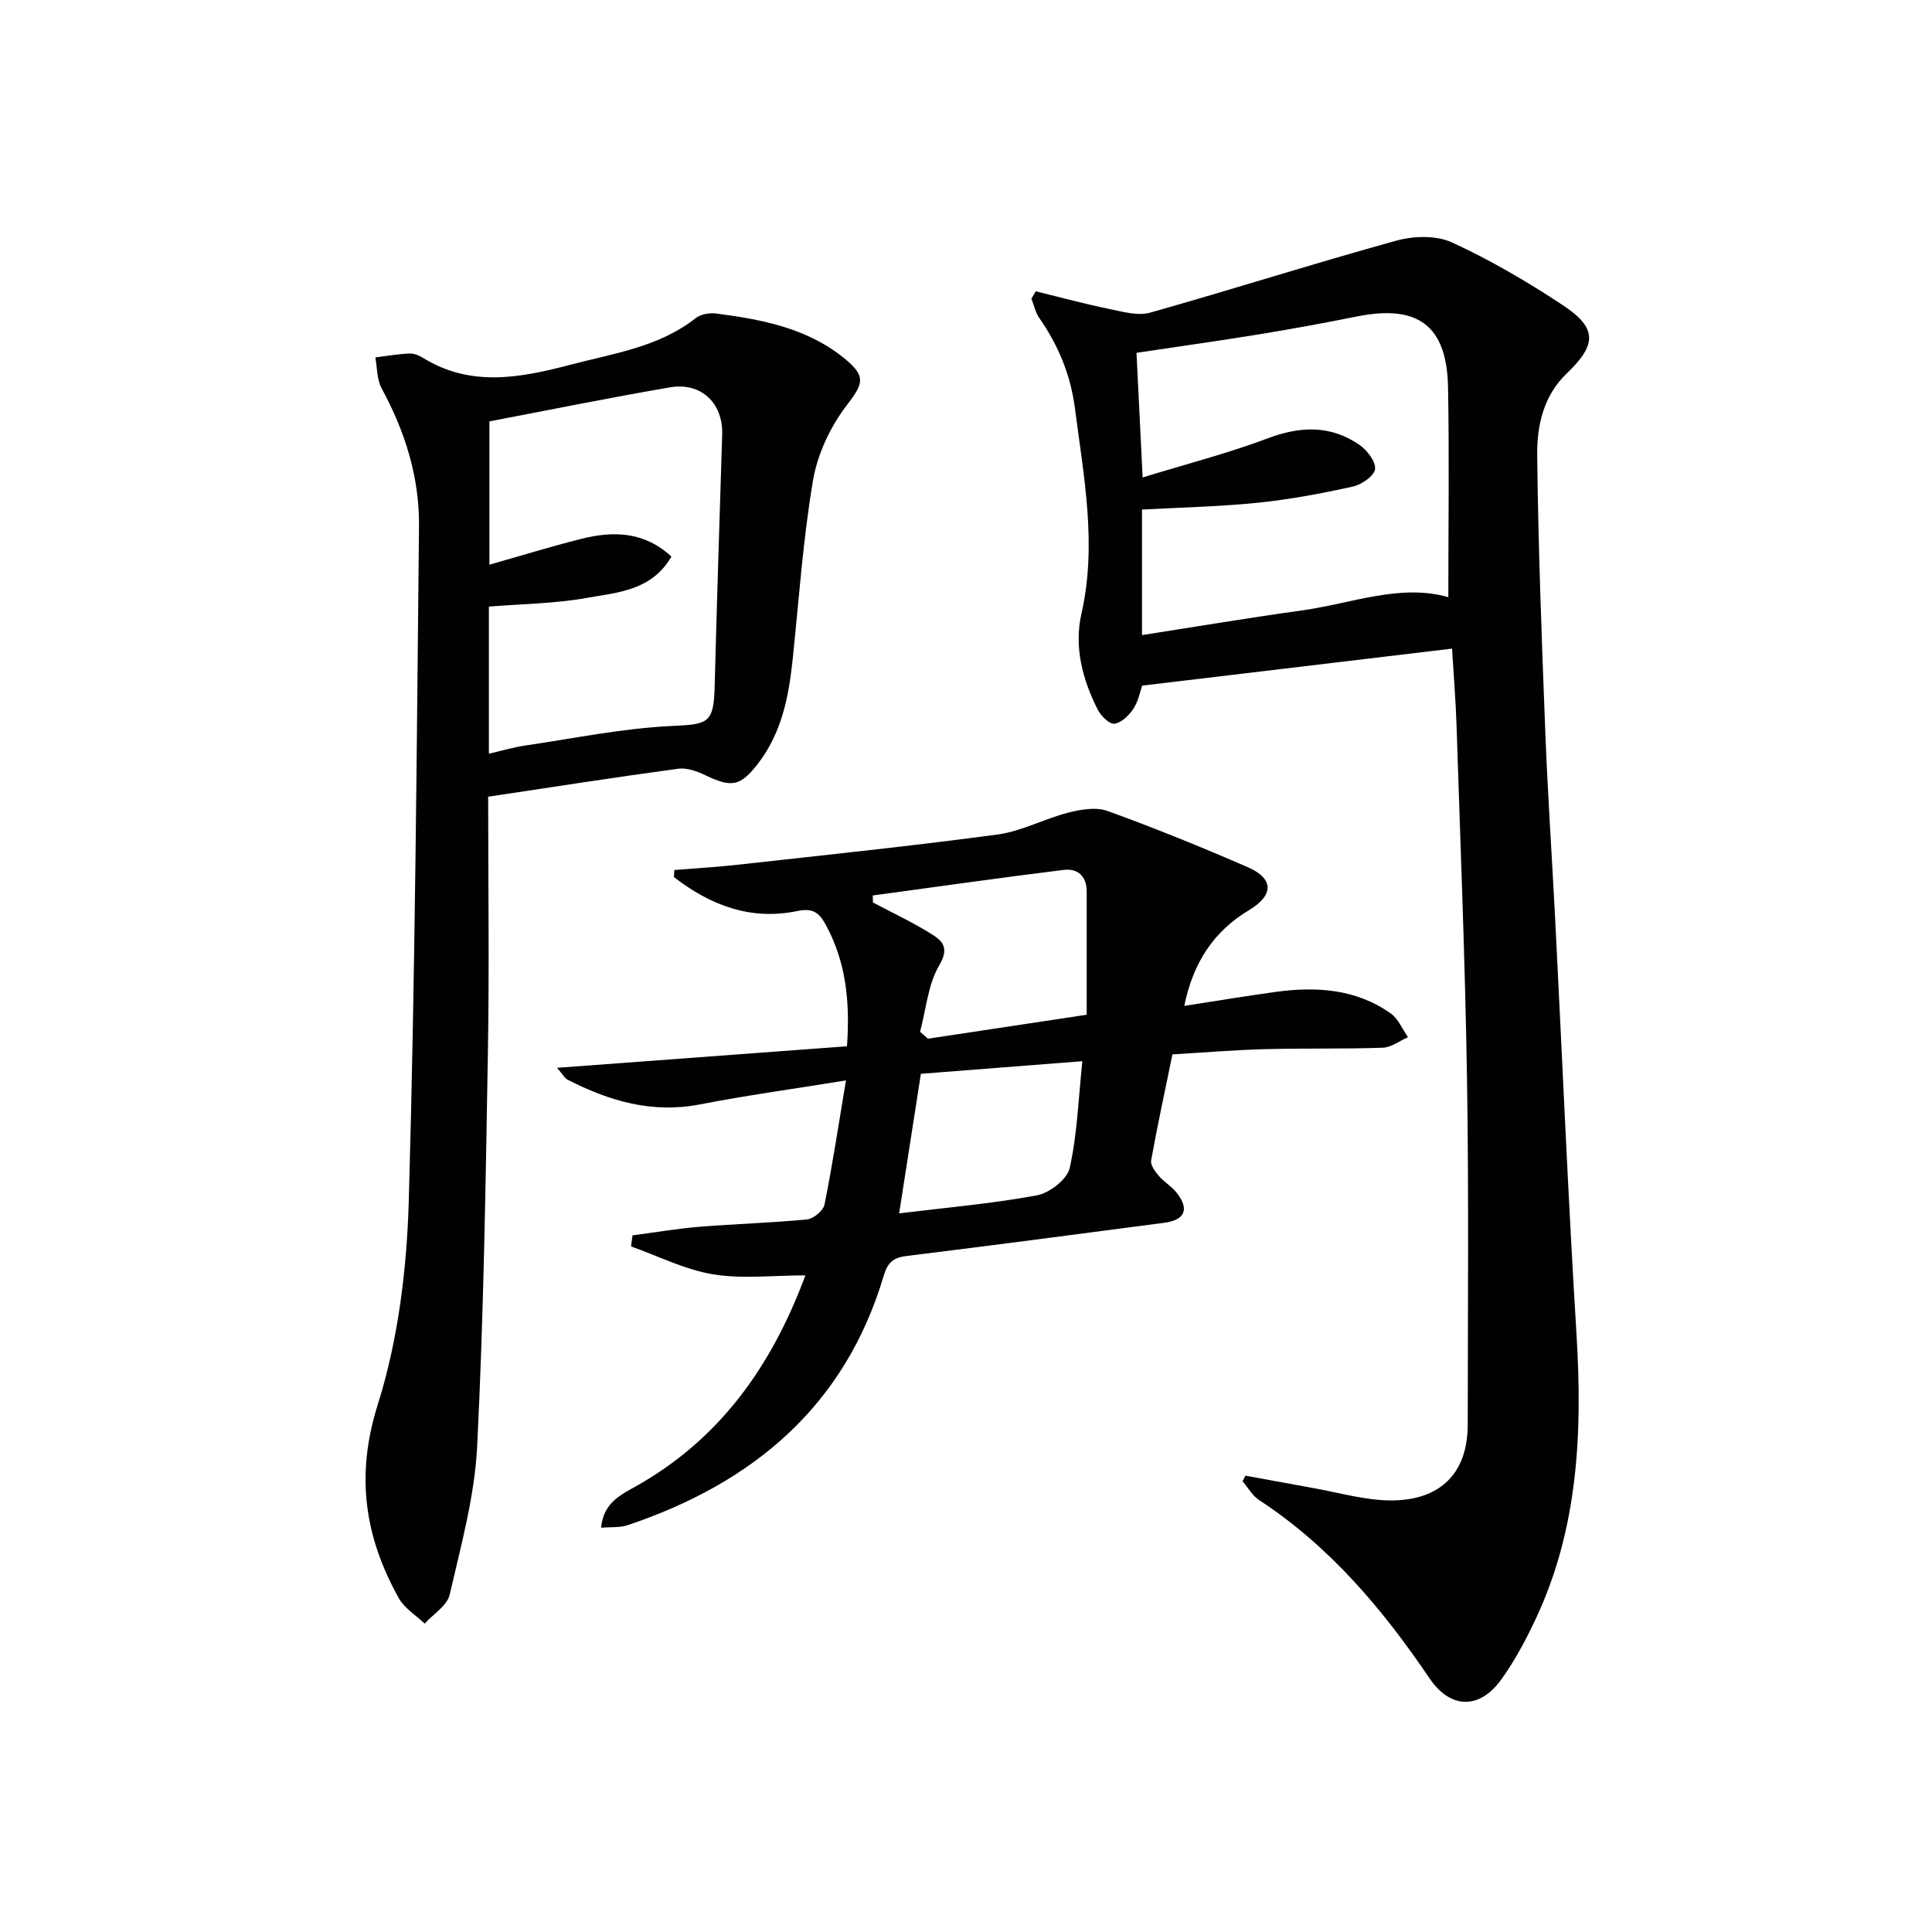 <svg enable-background="new 0 0 400 400" viewBox="0 0 400 400" xmlns="http://www.w3.org/2000/svg"><g fill="#010101"><path d="m214.44 60.31c5.07 1.24 10.12 2.61 15.23 3.66 2.77.57 5.89 1.48 8.44.76 17.05-4.8 33.93-10.2 51.01-14.91 3.59-.99 8.27-1.12 11.52.38 7.96 3.67 15.63 8.15 22.95 13 7.15 4.74 7.03 8.14.77 14.14-4.83 4.62-6.17 10.83-6.1 16.93.22 19.12.94 38.23 1.68 57.33.5 12.96 1.39 25.89 2.05 38.84 1.46 28.56 2.65 57.13 4.4 85.67 1.25 20.31.41 40.19-8.39 58.97-2.04 4.35-4.32 8.66-7.11 12.55-4.56 6.39-10.6 6.23-14.93-.16-9.68-14.31-20.66-27.33-35.29-36.91-1.39-.91-2.29-2.57-3.41-3.88.2-.39.4-.77.6-1.16 4.81.88 9.63 1.75 14.44 2.64 4.41.81 8.79 2 13.23 2.38 10.71.91 18.34-3.82 18.35-15.62.01-23.82.23-47.64-.15-71.46-.39-24.45-1.38-48.88-2.17-73.32-.17-5.13-.59-10.25-.93-15.85-21.24 2.54-42.39 5.06-64.15 7.66-.42 1.17-.78 3.19-1.81 4.77-.9 1.38-2.48 2.92-3.93 3.12-1.03.14-2.8-1.61-3.46-2.91-3.17-6.22-4.93-13.02-3.39-19.81 3.27-14.39.49-28.39-1.33-42.54-.9-6.98-3.44-13.07-7.39-18.75-.8-1.16-1.1-2.67-1.63-4.01.32-.49.61-1 .9-1.51zm22.13 38.54c8.97-2.76 17.6-4.97 25.88-8.09 6.76-2.55 13.01-2.77 18.97 1.32 1.6 1.09 3.44 3.46 3.27 5.04-.15 1.4-2.79 3.22-4.6 3.62-6.47 1.43-13.01 2.66-19.6 3.34-7.89.81-15.85.97-24.05 1.42v25.99c11.31-1.76 22.23-3.6 33.2-5.12 10.24-1.43 20.24-5.58 30.22-2.73 0-14.62.21-29.07-.06-43.51-.25-12.75-6.24-17.14-18.86-14.61-6.67 1.34-13.36 2.57-20.08 3.67-8.48 1.38-16.99 2.57-25.56 3.86.41 8.26.81 16.35 1.27 25.8z"/><path d="m101.07 164.95c0 17.94.25 35.59-.06 53.23-.47 27.1-.87 54.22-2.22 81.29-.52 10.31-3.35 20.55-5.69 30.69-.52 2.28-3.39 4.01-5.18 5.99-1.81-1.74-4.18-3.16-5.35-5.26-7.07-12.68-9-25.34-4.37-40.05 4.23-13.41 6.02-28 6.43-42.14 1.33-46.57 1.64-93.17 2.12-139.77.1-10.11-2.88-19.6-7.74-28.53-.99-1.83-.9-4.25-1.3-6.4 2.31-.29 4.61-.69 6.93-.81.94-.05 2.02.33 2.84.84 9.95 6.22 20.31 4.19 30.64 1.48 8.94-2.35 18.28-3.64 25.91-9.64 1.04-.82 2.88-1.14 4.25-.96 9.6 1.25 19.05 3.05 26.81 9.51 4.37 3.64 3.51 5.19.17 9.55-3.36 4.4-6.01 10.03-6.93 15.47-2.08 12.25-2.92 24.72-4.22 37.1-.81 7.68-2.26 15.14-7.11 21.47-3.68 4.79-5.49 5.12-10.93 2.51-1.72-.83-3.85-1.61-5.65-1.36-12.97 1.75-25.9 3.77-39.35 5.79zm.15-8.9c2.68-.62 5.06-1.34 7.49-1.69 10.14-1.49 20.27-3.59 30.47-4.06 7.36-.34 8.58-.52 8.78-8.05.45-17.43 1.02-34.86 1.56-52.29.2-6.49-4.33-10.88-10.83-9.76-12.52 2.15-24.97 4.68-37.36 7.04v29.67c6.62-1.87 12.78-3.78 19.03-5.35 6.63-1.66 13.03-1.54 18.65 3.68-4.12 7.09-11.21 7.42-17.53 8.55-6.62 1.19-13.44 1.24-20.26 1.8z"/><path d="m245.19 208.26c6.53-1.01 12.69-2.04 18.87-2.89 8.44-1.16 16.68-.65 23.9 4.47 1.56 1.11 2.38 3.24 3.55 4.9-1.75.76-3.47 2.12-5.24 2.18-8.15.28-16.32.08-24.48.3-6.3.17-12.58.7-19.05 1.08-1.52 7.41-3.09 14.65-4.41 21.94-.17.96.81 2.3 1.58 3.2 1.06 1.26 2.59 2.12 3.62 3.4 2.79 3.49 1.87 5.75-2.52 6.33-17.77 2.33-35.54 4.68-53.33 6.87-2.72.34-3.9 1.33-4.7 4.04-8.04 27.08-27.1 42.98-53.06 51.7-1.6.54-3.44.34-5.47.52.47-4.99 3.76-6.66 6.94-8.43 17.42-9.71 28.27-24.72 35.36-43.82-6.75 0-13.09.78-19.14-.22-5.81-.96-11.32-3.77-16.96-5.77.1-.76.2-1.53.3-2.29 4.59-.6 9.16-1.39 13.76-1.77 7.45-.61 14.93-.81 22.37-1.53 1.34-.13 3.36-1.81 3.62-3.07 1.63-8.05 2.85-16.19 4.45-25.71-11.17 1.81-20.77 3.12-30.27 4.97-9.88 1.92-18.74-.71-27.35-5.11-.64-.33-1.04-1.14-2.2-2.47 20.51-1.52 40.19-2.98 60.03-4.46.67-9.56-.29-17.64-4.43-25.21-1.34-2.45-2.62-3.47-5.87-2.79-9.67 2.02-18.06-1.24-25.53-7.03.03-.49.06-.97.09-1.46 4.51-.37 9.03-.63 13.53-1.14 17.8-1.98 35.61-3.83 53.36-6.21 4.99-.67 9.7-3.26 14.65-4.53 2.6-.66 5.75-1.21 8.13-.35 9.81 3.55 19.49 7.48 29.06 11.65 5.37 2.34 5.43 5.76.29 8.86-7.49 4.47-11.64 11.04-13.45 19.85zm-54.7 5.36c.55.48 1.09.95 1.64 1.43 10.88-1.64 21.77-3.28 32.86-4.96 0-8.91 0-17.22 0-25.52 0-3.16-1.87-4.82-4.73-4.47-13.21 1.63-26.39 3.51-39.57 5.3.02.48.03.97.05 1.45 4.06 2.16 8.25 4.11 12.14 6.55 2.16 1.36 3.74 2.77 1.62 6.38-2.37 4-2.76 9.17-4.01 13.84zm-4.33 37.59c9.55-1.17 19.11-1.99 28.49-3.72 2.63-.48 6.3-3.32 6.82-5.67 1.56-6.99 1.8-14.27 2.62-22.11-11.92.93-22.79 1.78-33.43 2.61-1.52 9.77-2.94 18.9-4.5 28.89z"/></g></svg>
